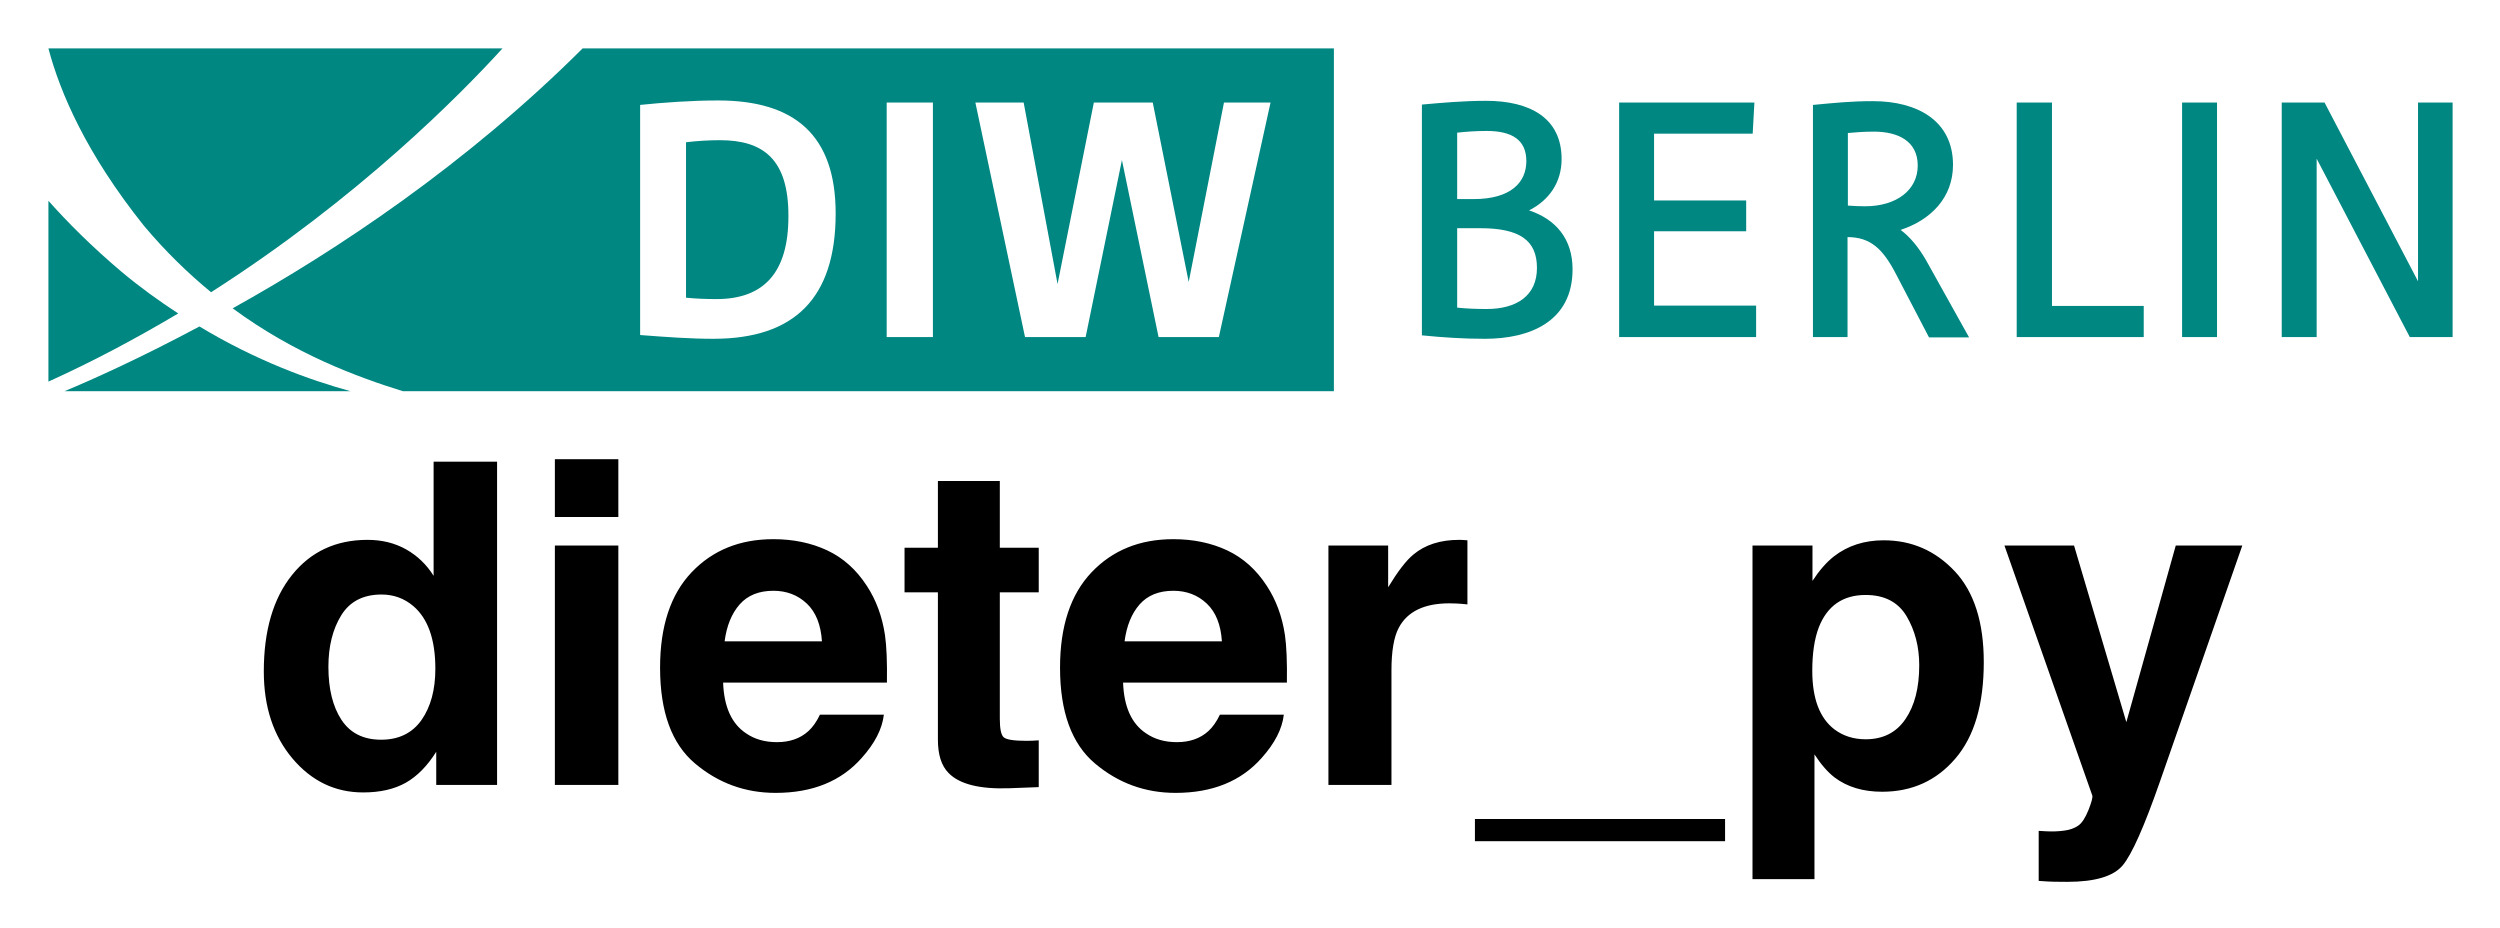 <svg xmlns="http://www.w3.org/2000/svg" role="img" viewBox="34.96 161.96 730.08 271.08"><title>dieter_py logo</title><style>svg {enable-background:new 0 0 800 450}</style><style>.st2{fill:#008782}</style><path fill="#fff" d="M0 0h800v450H0z"/><path fill="#008782" fill-rule="evenodd" d="M738.7 260.4h12.5v-68.5h-10.1v52.2l-27.3-52.2h-12.5v68.5h10.2v-52.1l27.2 52.1zm-66.5-68.5v68.5h10.2v-68.5h-10.2zm-48.3 68.5H661v-9.1h-26.8v-59.4h-10.3v68.5zm-41.7-60c7.1 0 12.8 2.8 12.8 9.9 0 7.1-6.1 11.9-15.4 11.9-1.8 0-3.4-.1-5-.2v-21.2c2.2-.2 4.7-.4 7.6-.4zm-17.8 60h10.1v-29.2c6.8 0 10.4 3.6 14.1 10.7l9.7 18.6H610l-12.6-22.6c-2.2-3.8-4.7-6.8-7.4-8.8 8.8-2.9 15.3-9.4 15.3-19 0-12.8-10.3-18.6-23.4-18.6-6.4 0-11.1.5-17.5 1.1v67.8zm-56.6 0h40v-9.2H518v-21.7h26.9v-9H518V201h28.8l.5-9.1h-39.5v68.5zm-38.7-60.2c7.4 0 11.6 2.6 11.6 8.8 0 6.2-4.5 11.1-15.4 11.1h-4.8v-19.4c2.8-.3 5.6-.5 8.6-.5zm-1.9 28.4c11.5 0 16.6 3.5 16.6 11.6s-5.9 12-14.7 12c-2.8 0-5.7-.1-8.6-.4v-23.2h6.7zm-16.9 31.3c6 .6 11.9 1 18.3 1 13.1 0 25.6-5 25.6-20.3 0-8.9-4.9-14.6-12.7-17.2 5.9-3 9.5-8.2 9.5-15 0-11.9-9.1-17-22.1-17-6.5 0-13.3.6-18.7 1.1v67.4h.1z" clip-rule="evenodd"/><path d="M70.3 241.2c-8.6-7.3-15.5-14.2-21.2-20.6v52.8c13.5-6.1 26.1-12.9 37.9-19.9-5.5-3.6-11.1-7.6-16.7-12.3zm174.9-38.3c-3.1 0-6.6.2-9.9.6v45.4c3 .3 6.1.4 8.9.4 13.8 0 21-7.7 21-24.1.1-17-7.6-22.3-20-22.3zM53.8 276.2h83.5c-12-3.3-27.5-8.9-44.1-18.9-17 9.1-31 15.4-39.4 18.9z" class="st2"/><path d="M205.1 176.1c-34 33.9-71.8 59-102.2 75.9 18.2 13.4 36.5 20.1 49.7 24.2h271.9V176.1H205.1zm38.2 84.8c-6.7 0-13.6-.5-21.4-1.1v-67.2c6.8-.7 15-1.3 22.8-1.3 22.4 0 34.3 10.2 34.3 33 0 24.8-12.1 36.6-35.7 36.6zm64.1-.5h-13.5v-68.5h13.5v68.5zm83.5 0h-17.6l-10.7-51.7-10.6 51.7h-17.7l-14.5-68.5h14.1l9.9 53 10.6-53h17.2l10.5 52.4 10.3-52.4H406l-15.1 68.5zM96.6 247.3c43.2-27.6 72.9-57.8 85.1-71.2H49.1c3.4 12.9 11.1 30.8 27.9 51.8 6.3 7.5 12.9 13.9 19.6 19.4z" class="st2"/><path d="M153.579 322.406c-3.302-1.861-7.061-2.791-11.293-2.791-9.195 0-16.548 3.412-22.039 10.253-5.492 6.842-8.246 16.238-8.246 28.169 0 10.345 2.791 18.81 8.374 25.433 5.583 6.604 12.461 9.907 20.634 9.907 4.944 0 9.104-.949 12.443-2.828 3.32-1.879 6.294-4.889 8.903-9.049v9.688h17.77v-94.415h-18.536v33.351c-2.043-3.284-4.725-5.856-8.009-7.717zm4.488 49.807c-2.7 3.831-6.641 5.765-11.804 5.765-5.181 0-9.031-1.934-11.585-5.802-2.536-3.868-3.813-9.031-3.813-15.489 0-5.984 1.259-11.001 3.758-15.052 2.499-4.032 6.422-6.057 11.768-6.057 3.503 0 6.586 1.113 9.232 3.339 4.324 3.667 6.477 9.797 6.477 18.336 0 6.13-1.35 11.111-4.032 14.96zm57.47-59.276v-16.876h-18.536v16.876zm-18.536 8.338v69.913h18.536v-69.913zm53.967 17.186c2.335-2.645 5.619-3.977 9.852-3.977 3.886 0 7.152 1.259 9.779 3.758 2.627 2.499 4.087 6.167 4.397 11.001h-28.425c.602-4.543 2.062-8.119 4.397-10.782zm25.56-15.781c-4.652-2.171-9.907-3.266-15.708-3.266-9.797 0-17.77 3.229-23.9 9.688-6.13 6.459-9.195 15.745-9.195 27.841 0 12.917 3.393 22.24 10.199 27.969 6.787 5.729 14.632 8.593 23.535 8.593 10.782 0 19.157-3.412 25.141-10.199 3.85-4.287 6.002-8.502 6.477-12.643h-18.664c-.985 2.062-2.116 3.667-3.393 4.817-2.354 2.135-5.419 3.211-9.177 3.211-3.558 0-6.586-.876-9.104-2.645-4.16-2.81-6.349-7.736-6.604-14.741h47.837c.091-6.039-.109-10.655-.566-13.866-.821-5.473-2.591-10.272-5.327-14.431-3.047-4.689-6.878-8.137-11.549-10.326zm-14.431-3.266zm37.018 15.526h9.742V377.978c0 4.36 1.022 7.59 3.083 9.688 3.156 3.284 9.067 4.78 17.697 4.488l8.666-.328v-13.665c-.602.055-1.222.091-1.843.109-.62.018-1.204.036-1.751.036-3.722 0-5.948-.365-6.677-1.076-.73-.693-1.095-2.481-1.095-5.346v-36.945h11.366v-13.027h-11.366v-19.485h-18.08v19.485h-9.743zm68.654 3.521c2.335-2.645 5.619-3.977 9.852-3.977 3.886 0 7.152 1.259 9.779 3.758 2.627 2.499 4.087 6.167 4.397 11.001h-28.425c.602-4.543 2.062-8.119 4.397-10.782zm25.56-15.781c-4.652-2.171-9.907-3.266-15.708-3.266-9.797 0-17.77 3.229-23.9 9.688-6.13 6.459-9.195 15.745-9.195 27.841 0 12.917 3.393 22.24 10.199 27.969 6.787 5.729 14.632 8.593 23.535 8.593 10.764 0 19.157-3.412 25.141-10.199 3.85-4.287 6.002-8.502 6.477-12.643h-18.664c-.985 2.062-2.116 3.667-3.393 4.817-2.354 2.135-5.419 3.211-9.177 3.211-3.558 0-6.586-.876-9.104-2.645-4.16-2.81-6.349-7.736-6.604-14.741h47.837c.091-6.039-.109-10.655-.566-13.866-.821-5.473-2.591-10.272-5.327-14.431-3.047-4.689-6.896-8.137-11.549-10.326zm-14.431-3.266zm83.03.219c-.237-.018-.529-.018-.857-.018-5.473 0-9.925 1.423-13.355 4.287-2.098 1.715-4.543 4.908-7.371 9.56v-12.187h-17.442v69.913h18.409v-33.406c0-5.619.693-9.761 2.116-12.461 2.518-4.78 7.462-7.17 14.814-7.17.547 0 1.277.018 2.171.055.912.055 1.934.128 3.083.255v-18.719c-.803-.055-1.332-.073-1.569-.109zm3.758 87.975h73.051v-6.477h-73.051zm126.069-65.68c2.445 4.141 3.685 8.922 3.685 14.304 0 6.55-1.332 11.786-4.014 15.708-2.664 3.941-6.55 5.911-11.64 5.911-3.503 0-6.55-.967-9.104-2.883-4.324-3.302-6.477-9.013-6.477-17.131 0-5.127.639-9.359 1.916-12.698 2.481-6.294 7.042-9.432 13.665-9.432 5.51 0 9.505 2.08 11.968 6.221zm14.048-13.154c-5.674-6.021-12.589-9.031-20.762-9.031-5.601 0-10.436 1.551-14.486 4.671-2.226 1.751-4.324 4.16-6.294 7.188V321.274h-17.515v97.425h18.098v-36.434c1.916 2.956 3.886 5.2 5.893 6.75 3.685 2.773 8.301 4.16 13.866 4.16 8.721 0 15.854-3.229 21.382-9.688 5.546-6.459 8.301-15.836 8.301-28.151 0-11.676-2.828-20.525-8.484-26.564zm24.52 75.824v14.614c1.97.146 3.448.219 4.433.237.985.018 2.281.036 3.904.036 8.082 0 13.483-1.605 16.165-4.78 2.7-3.193 6.349-11.421 10.965-24.666l23.991-68.763h-19.43l-14.431 51.577-15.271-51.577h-20.324l25.652 72.996c.164.511-.201 1.916-1.113 4.233-.93 2.299-1.916 3.831-2.992 4.561-1.113.766-2.481 1.259-4.105 1.46-1.624.219-3.339.292-5.127.201zm24.758-85.183z"/></svg>